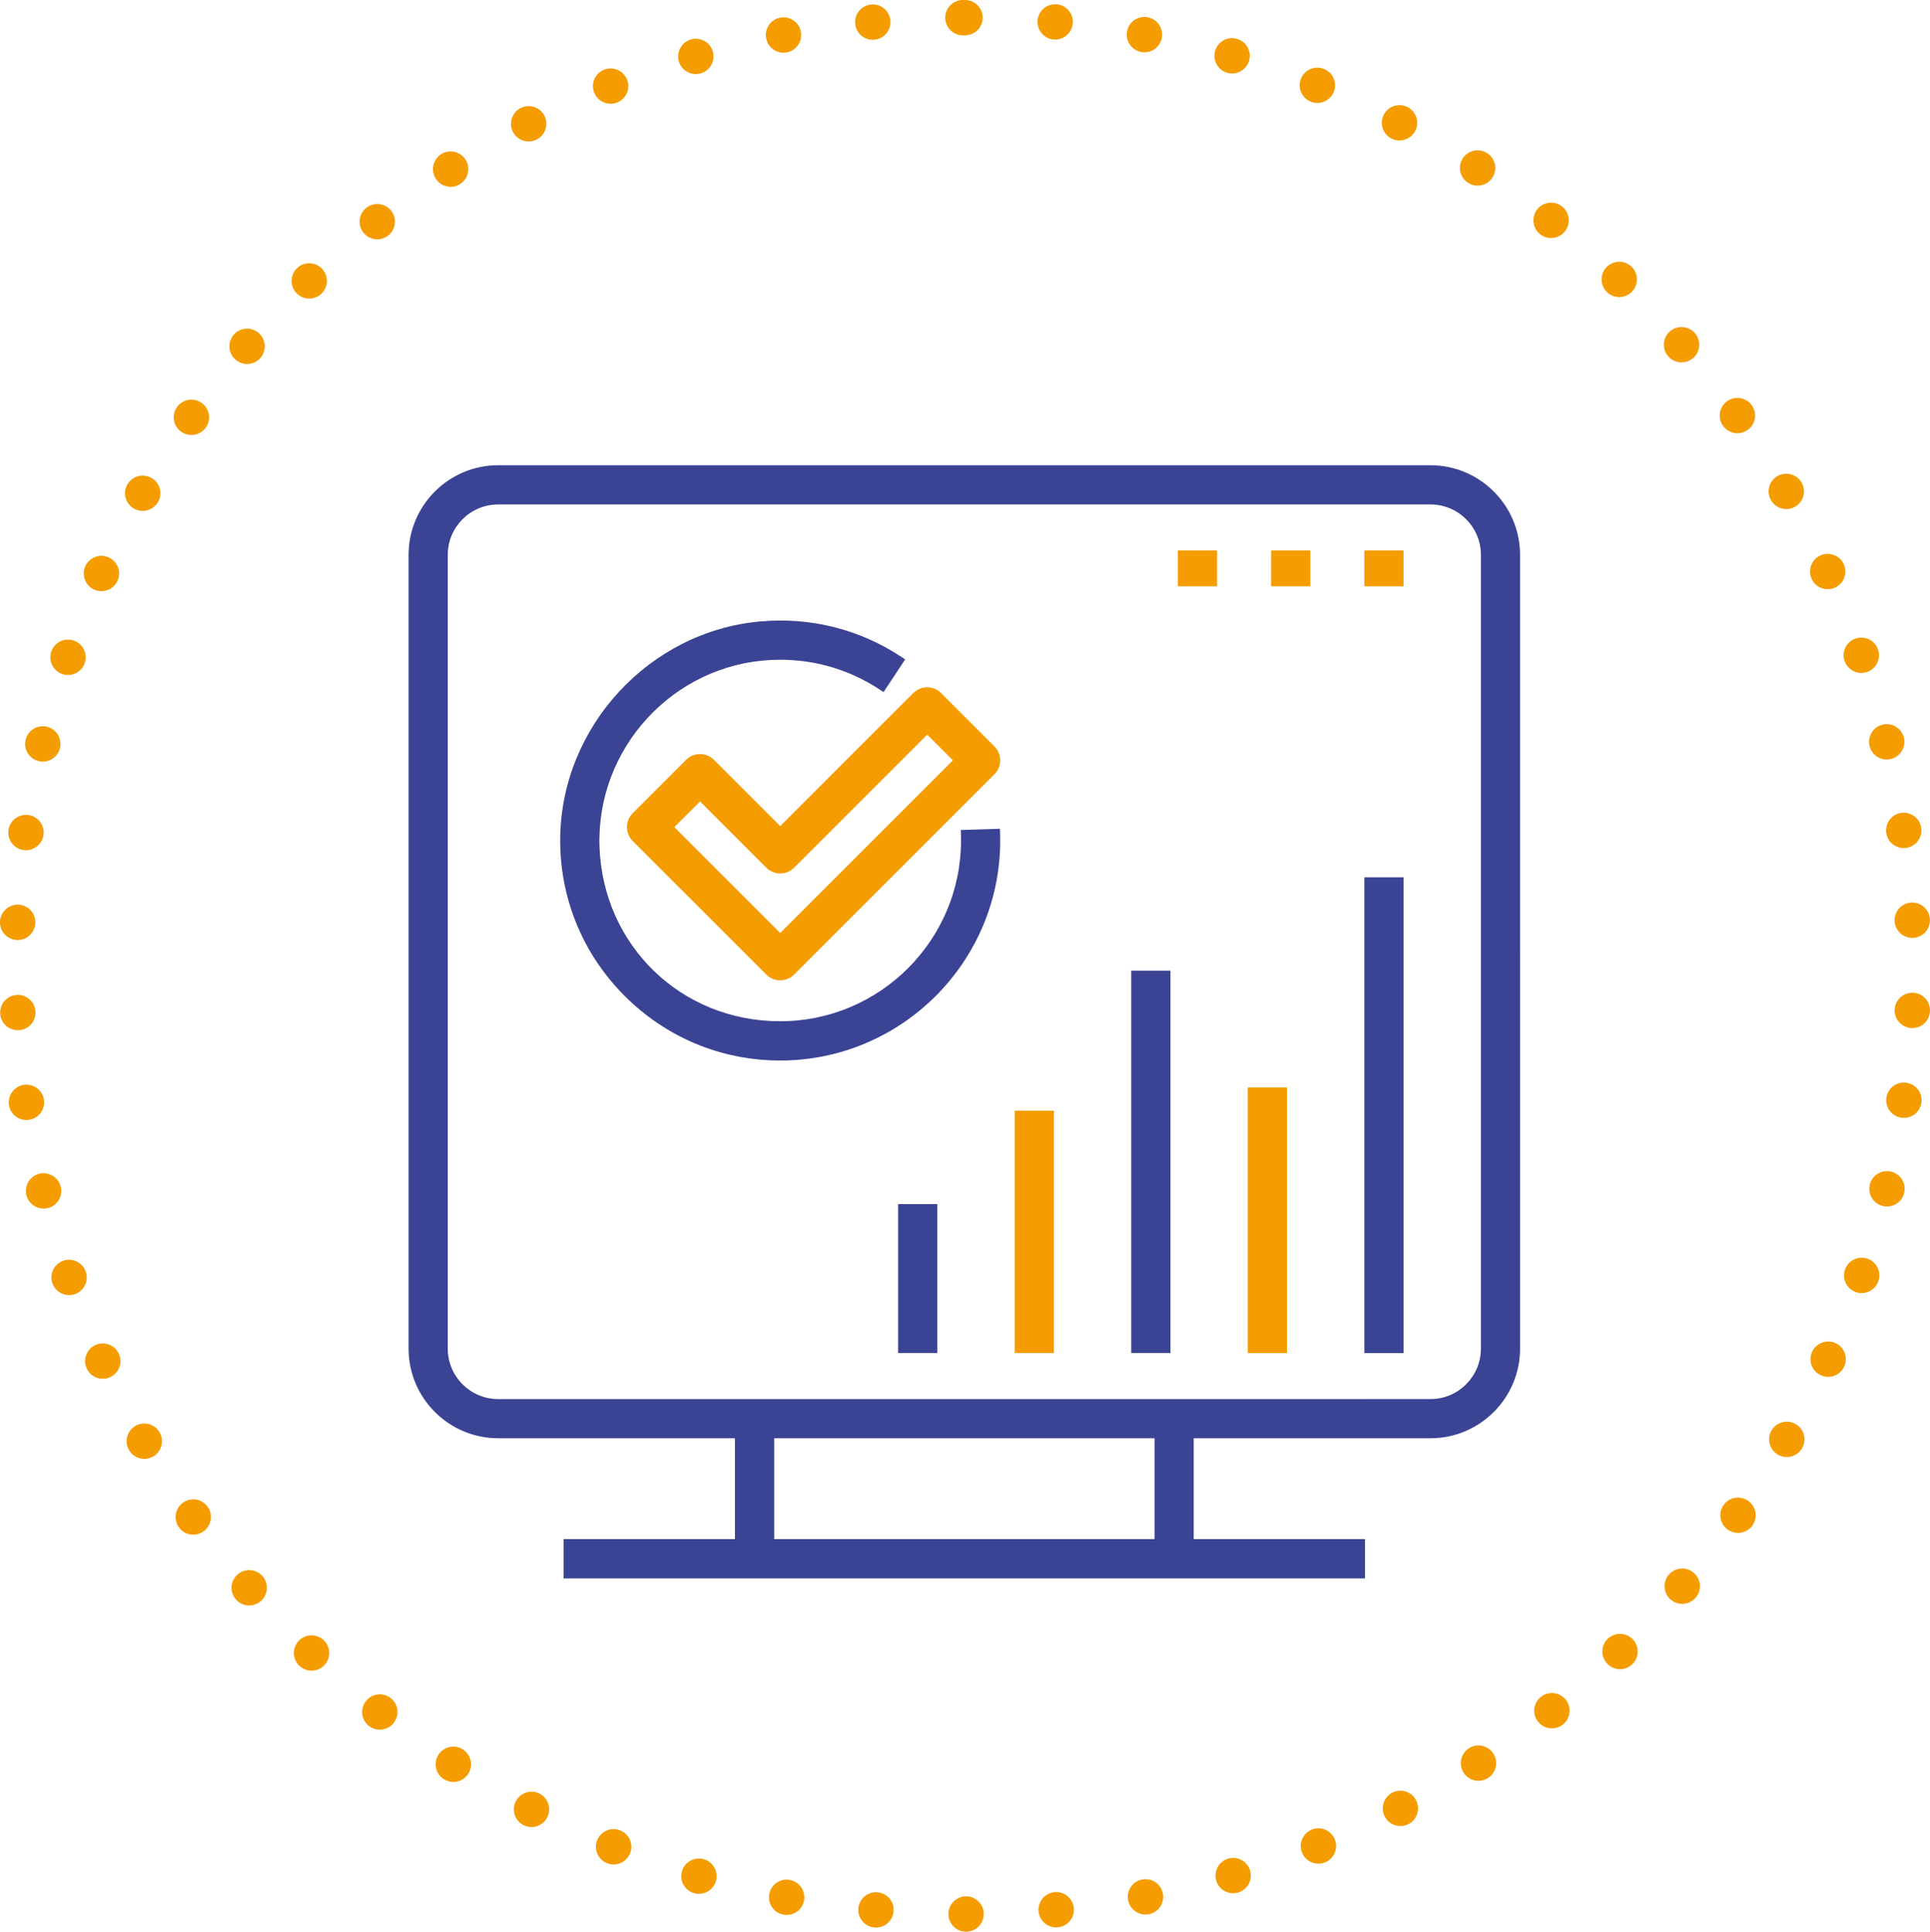 <svg xmlns="http://www.w3.org/2000/svg" id="Warstwa_1" data-name="Warstwa 1" width="436.88" height="437.34" viewBox="0 0 436.88 437.34"><defs><style>      .cls-1 {        fill: #f49c00;      }      .cls-1, .cls-2 {        stroke-width: 0px;      }      .cls-2 {        fill: #3b4394;      }    </style></defs><g><path class="cls-2" d="M323.82,105.33H112.77c-11.18,0-20.28,9.1-20.28,20.28v179.73c0,11.18,9.1,20.28,20.28,20.28h53.59v22.84h-38.78v8.88h181.41v-8.88h-38.78v-22.84h53.59c11.18,0,20.28-9.1,20.28-20.28V125.61c0-11.18-9.1-20.28-20.28-20.28ZM335.22,125.61v179.73c0,6.29-5.12,11.41-11.41,11.41H112.77c-6.29,0-11.41-5.12-11.41-11.4V125.61c0-6.29,5.12-11.4,11.41-11.4h211.04c6.29,0,11.41,5.12,11.41,11.4ZM261.35,348.46h-86.1v-22.84h86.1v22.84Z"></path><rect class="cls-2" x="308.84" y="198.62" width="8.88" height="107.71"></rect><rect class="cls-1" x="308.84" y="124.63" width="8.88" height="8.11"></rect><rect class="cls-1" x="287.73" y="124.63" width="8.88" height="8.11"></rect><rect class="cls-1" x="266.62" y="124.63" width="8.88" height="8.11"></rect><rect class="cls-1" x="282.45" y="246.19" width="8.88" height="60.14"></rect><rect class="cls-2" x="256.07" y="219.76" width="8.88" height="86.56"></rect><rect class="cls-1" x="229.69" y="251.47" width="8.88" height="54.85"></rect><rect class="cls-2" x="203.3" y="272.61" width="8.88" height="33.71"></rect><path class="cls-2" d="M226.36,187.63l-8.87.28.03,1c.01.46.02.91.02,1.37,0,22.57-18.36,40.93-40.93,40.93s-40.08-17.3-40.9-39.38c-.83-22.34,16.62-41.37,38.92-42.42,8.77-.41,17.26,1.91,24.54,6.73l.83.55,4.9-7.4-.83-.55c-9.51-6.29-20.59-9.07-32.04-8.04-25.03,2.26-44.89,23.75-45.22,48.93-.17,13.41,4.93,26.06,14.37,35.63,9.44,9.57,22.03,14.84,35.43,14.84,27.46,0,49.8-22.34,49.8-49.8,0-.55,0-1.1-.03-1.65l-.03-1Z"></path><path class="cls-1" d="M213.02,156.9c-.84-.84-1.95-1.3-3.14-1.3s-2.3.46-3.14,1.3l-30.13,30.13-15.01-15.01c-.84-.84-1.95-1.3-3.14-1.3s-2.3.46-3.14,1.3l-12.1,12.1c-.84.84-1.3,1.95-1.3,3.14s.46,2.3,1.3,3.14l30.24,30.24c.84.84,1.95,1.3,3.14,1.3s2.3-.46,3.14-1.3l45.37-45.36c.84-.84,1.3-1.95,1.3-3.14s-.46-2.3-1.3-3.14l-12.1-12.1ZM215.7,172.14l-39.09,39.09-23.97-23.97,5.82-5.82,15.01,15.01c.84.84,1.95,1.3,3.14,1.3s2.3-.46,3.14-1.3l30.13-30.13,5.82,5.82Z"></path></g><path class="cls-1" d="M218.69,437.34h0ZM214.69,433.34c0-2.21,1.78-4,3.99-4.01h0c2.21,0,4.01,1.79,4.01,4h0c0,2.21-1.79,4-4,4.01h0c-2.21,0-4-1.79-4-4ZM197.92,436.38h0c-2.2-.2-3.82-2.15-3.62-4.35h0c.21-2.2,2.16-3.82,4.36-3.61h0c2.2.21,3.82,2.15,3.61,4.35h0c-.19,2.07-1.94,3.63-3.98,3.63h0c-.12,0-.25,0-.37-.02ZM235.1,432.74c-.21-2.2,1.41-4.16,3.61-4.36h0c2.19-.22,4.15,1.4,4.36,3.6h0c.21,2.2-1.4,4.15-3.6,4.36h0c-.13.01-.26.02-.39.02h0c-2.04,0-3.78-1.55-3.98-3.62ZM177.32,433.47c-2.17-.41-3.59-2.5-3.18-4.67h0c.41-2.18,2.51-3.6,4.67-3.18h0c2.17.41,3.6,2.5,3.19,4.67h0c-.37,1.92-2.05,3.25-3.93,3.25h0c-.25,0-.5-.02-.75-.07ZM255.37,430.21c-.42-2.17,1-4.27,3.17-4.69h0c2.17-.41,4.27,1,4.69,3.18h0c.42,2.16-1,4.26-3.17,4.68h0c-.26.05-.51.07-.76.07h0c-1.88,0-3.56-1.33-3.93-3.24ZM157.09,428.61c-2.12-.62-3.34-2.84-2.72-4.96h0c.62-2.12,2.84-3.34,4.96-2.72h0c2.12.62,3.34,2.84,2.72,4.96h0c-.51,1.75-2.11,2.88-3.84,2.88h0c-.37,0-.75-.05-1.12-.16ZM275.31,425.76c-.63-2.12.59-4.34,2.7-4.97h0c2.12-.62,4.34.6,4.96,2.71h0c.63,2.12-.59,4.35-2.71,4.97h.01c-.38.11-.76.16-1.14.16h0c-1.73,0-3.32-1.13-3.83-2.87ZM137.42,421.83h0c-2.06-.82-3.05-3.15-2.23-5.2h0c.82-2.05,3.14-3.05,5.19-2.23h0c2.06.82,3.06,3.15,2.24,5.2h0c-.63,1.56-2.13,2.52-3.72,2.52h0c-.5,0-1-.09-1.48-.29ZM294.73,419.43c-.83-2.05.17-4.38,2.22-5.21h0c2.05-.82,4.38.17,5.2,2.22h0c.83,2.05-.17,4.38-2.22,5.21h0c-.49.19-.99.29-1.49.29h0c-1.59,0-3.09-.95-3.71-2.51ZM118.48,413.2c-1.96-1.01-2.73-3.42-1.72-5.38h0c1.01-1.97,3.42-2.74,5.39-1.73h0c1.96,1.01,2.73,3.42,1.72,5.38h0c-.71,1.38-2.11,2.18-3.56,2.18h0c-.61,0-1.24-.15-1.83-.45ZM313.45,411.26c-1.01-1.96-.25-4.37,1.71-5.39h0c1.96-1.01,4.37-.25,5.39,1.71h0c1.01,1.96.25,4.38-1.72,5.39h0c-.59.31-1.21.45-1.83.45h0c-1.45,0-2.85-.78-3.56-2.16ZM100.46,402.81c-1.86-1.2-2.4-3.67-1.21-5.53h0c1.2-1.86,3.67-2.4,5.53-1.21h0c1.86,1.2,2.4,3.67,1.21,5.53h0c-.77,1.19-2.06,1.84-3.37,1.84h0c-.74,0-1.49-.21-2.16-.63ZM331.31,401.35c-1.2-1.86-.66-4.33,1.19-5.53h0c1.86-1.2,4.34-.67,5.53,1.19h0c1.2,1.86.67,4.33-1.19,5.53h0c-.67.43-1.42.64-2.16.64h0c-1.32,0-2.6-.65-3.37-1.83ZM83.5,390.75c-1.73-1.37-2.03-3.88-.67-5.62h0c1.37-1.74,3.88-2.04,5.62-.68h0c1.73,1.37,2.04,3.88.67,5.62h0c-.79,1.01-1.96,1.53-3.15,1.53h0c-.86,0-1.73-.28-2.47-.85ZM348.15,389.78c-1.37-1.73-1.07-4.25.66-5.62h0c1.74-1.37,4.26-1.07,5.62.66h0c1.37,1.74,1.07,4.25-.66,5.62h0c-.74.58-1.61.86-2.48.86h0c-1.18,0-2.35-.52-3.14-1.52ZM67.77,377.14c-1.6-1.53-1.67-4.06-.14-5.66h0c1.52-1.6,4.05-1.66,5.65-.14h0c1.6,1.52,1.67,4.05.14,5.65h0c-.78.83-1.84,1.25-2.9,1.25h0c-.99,0-1.98-.37-2.75-1.1ZM363.82,376.67c-1.53-1.6-1.47-4.13.13-5.66h0c1.6-1.52,4.13-1.46,5.65.13h0c1.53,1.6,1.47,4.13-.13,5.66h0c-.77.74-1.77,1.11-2.76,1.11h0c-1.05,0-2.11-.42-2.89-1.24ZM53.39,362.1c-1.45-1.67-1.28-4.19.39-5.64h0c1.67-1.45,4.2-1.28,5.65.39h0c1.45,1.67,1.27,4.2-.4,5.64h0c-.76.66-1.69.99-2.62.99h0c-1.12,0-2.23-.47-3.02-1.38ZM378.18,362.14c-1.67-1.45-1.85-3.97-.41-5.64h0c1.45-1.68,3.98-1.86,5.64-.41h0c1.68,1.44,1.86,3.97.41,5.64h0c-.79.91-1.9,1.38-3.02,1.38h0c-.93,0-1.86-.32-2.62-.97ZM40.49,345.78c-1.28-1.8-.87-4.3.93-5.58h0c1.79-1.29,4.29-.88,5.58.92h0c1.28,1.8.87,4.29-.93,5.58h0c-.7.5-1.51.75-2.32.75h0c-1.25,0-2.48-.58-3.26-1.67ZM391.1,346.31c-1.8-1.28-2.22-3.78-.94-5.58h0c1.28-1.8,3.78-2.21,5.58-.93h0c1.8,1.28,2.22,3.78.94,5.58h0c-.78,1.09-2.01,1.67-3.26,1.67h0c-.8,0-1.61-.24-2.32-.74ZM29.2,328.3c-1.1-1.91-.46-4.36,1.45-5.47h0c1.91-1.11,4.36-.46,5.47,1.45h0c1.11,1.91.46,4.36-1.45,5.47h0c-.63.37-1.32.54-2,.54h0c-1.38,0-2.72-.71-3.47-1.99ZM402.47,329.34c-1.92-1.11-2.57-3.56-1.47-5.47h0c1.11-1.91,3.55-2.57,5.47-1.46h0c1.91,1.1,2.56,3.55,1.46,5.46h0c-.74,1.29-2.09,2-3.47,2h0c-.68,0-1.36-.17-1.99-.53ZM19.63,309.83c-.92-2.01-.05-4.39,1.96-5.31h0c2.01-.92,4.38-.04,5.31,1.97h0c.92,2,.04,4.38-1.97,5.3h0c-.54.25-1.11.37-1.66.37h0c-1.52,0-2.97-.87-3.64-2.33ZM412.17,311.36c-2.01-.92-2.9-3.29-1.98-5.3h0c.92-2.01,3.29-2.9,5.3-1.98h0c2.01.92,2.89,3.29,1.98,5.3h0c-.68,1.47-2.13,2.34-3.65,2.34h0c-.55,0-1.11-.12-1.65-.36ZM11.86,290.53c-.73-2.09.38-4.37,2.46-5.1h0c2.09-.72,4.37.38,5.09,2.47h0c.73,2.09-.37,4.36-2.46,5.09h0c-.43.15-.88.23-1.31.23h0c-1.66,0-3.21-1.04-3.78-2.69ZM420.11,292.53c-2.09-.72-3.2-3-2.48-5.08h0c.72-2.09,3-3.2,5.09-2.48h0c2.08.72,3.19,3,2.47,5.09h0c-.57,1.65-2.12,2.69-3.78,2.69h0c-.43,0-.87-.07-1.3-.22ZM5.97,270.57c-.52-2.15.8-4.31,2.94-4.83h0c2.15-.52,4.31.79,4.84,2.94h0c.52,2.15-.8,4.31-2.94,4.83h0c-.32.08-.64.12-.95.11h0c-1.8,0-3.44-1.22-3.89-3.05ZM426.2,273.04c-2.14-.52-3.46-2.68-2.95-4.83h0c.52-2.15,2.68-3.47,4.83-2.95h0c2.15.52,3.47,2.68,2.95,4.83h0c-.44,1.83-2.08,3.06-3.89,3.06h0c-.31,0-.62-.04-.94-.11ZM2.03,250.14c-.32-2.18,1.2-4.21,3.38-4.53h0c2.19-.31,4.22,1.2,4.54,3.39h0c.31,2.19-1.21,4.22-3.39,4.53h0c-.2.03-.39.04-.58.04h0c-1.96,0-3.67-1.43-3.95-3.43ZM430.41,253.05c-2.19-.31-3.71-2.33-3.4-4.52h0c.31-2.19,2.34-3.71,4.52-3.4h0c2.19.31,3.71,2.33,3.4,4.52h0c-.28,2-1.99,3.44-3.95,3.44h0c-.19,0-.38,0-.57-.04ZM.04,229.44c-.11-2.21,1.59-4.08,3.8-4.19h0c2.21-.11,4.08,1.6,4.19,3.8h0c.11,2.21-1.6,4.09-3.8,4.19h0c-.07,0-.13,0-.2,0h0c-2.12,0-3.89-1.67-3.99-3.81ZM432.69,232.75c-2.2-.1-3.91-1.97-3.81-4.18h0c.11-2.2,1.98-3.91,4.18-3.81h0c2.21.1,3.92,1.97,3.81,4.18h0c-.1,2.15-1.87,3.82-4,3.82h0c-.06,0-.12,0-.19-.01ZM3.82,212.82c-2.21-.1-3.92-1.97-3.82-4.18H0c.1-2.21,1.97-3.91,4.18-3.82h0c2.21.1,3.91,1.97,3.81,4.18h0c-.09,2.15-1.86,3.82-3.99,3.82h-.18ZM428.87,208.52c-.1-2.2,1.6-4.08,3.81-4.18h0c2.2-.11,4.08,1.6,4.18,3.8h0c.11,2.21-1.6,4.09-3.8,4.19h-.2c-2.12,0-3.89-1.67-3.99-3.81ZM5.32,192.45c-2.18-.31-3.71-2.33-3.4-4.52h0c.31-2.19,2.33-3.71,4.52-3.4h0c2.19.3,3.71,2.33,3.4,4.51h0c-.28,2-1.99,3.45-3.95,3.45h0c-.19,0-.38-.02-.57-.04ZM426.98,188.57c-.31-2.19,1.2-4.21,3.39-4.53h0c2.19-.31,4.21,1.21,4.53,3.4h0c.31,2.18-1.21,4.21-3.4,4.52h0c-.19.03-.38.04-.57.04h0c-1.96,0-3.67-1.44-3.95-3.43ZM8.76,172.31c-2.15-.51-3.48-2.67-2.96-4.82h0c.51-2.15,2.67-3.47,4.82-2.96h0c2.15.52,3.47,2.68,2.96,4.83h0c-.44,1.83-2.08,3.07-3.89,3.07h0c-.31,0-.62-.04-.93-.12ZM423.2,168.89c-.52-2.15.8-4.31,2.94-4.83h0c2.15-.52,4.31.8,4.83,2.95h0c.52,2.14-.8,4.31-2.94,4.82h0c-.32.08-.64.12-.95.12h0c-1.8,0-3.44-1.23-3.88-3.06ZM14.1,152.6c-2.09-.72-3.2-3-2.48-5.09h0c.71-2.08,2.99-3.2,5.08-2.48h0c2.09.72,3.2,3,2.48,5.09h0c-.57,1.65-2.12,2.7-3.78,2.7h0c-.43,0-.87-.07-1.3-.22ZM417.55,149.66h0c-.73-2.09.38-4.37,2.47-5.09h0c2.09-.72,4.37.39,5.09,2.47h0c.72,2.09-.38,4.37-2.47,5.09h0c-.44.15-.88.22-1.31.22h0c-1.66,0-3.21-1.04-3.78-2.69ZM21.3,133.48c-2.01-.92-2.9-3.29-1.98-5.3h0c.92-2.01,3.29-2.9,5.3-1.98h0c2.01.91,2.9,3.28,1.98,5.3h0c-.67,1.47-2.12,2.34-3.64,2.34h0c-.56,0-1.12-.12-1.66-.36ZM410.09,131.06h0c-.92-2.01-.04-4.38,1.97-5.3h0c2.01-.92,4.39-.04,5.3,1.97h0c.91,2.01.03,4.39-1.98,5.31h0c-.54.24-1.1.36-1.66.36h0c-1.52,0-2.97-.87-3.64-2.34ZM30.3,115.14c-1.91-1.1-2.57-3.55-1.47-5.46h0c1.11-1.92,3.55-2.57,5.47-1.47h0c1.91,1.1,2.57,3.55,1.46,5.46h0c-.74,1.29-2.08,2-3.47,2h0c-.67,0-1.36-.17-1.99-.53ZM400.89,113.26c-1.11-1.91-.46-4.36,1.45-5.47h0c1.91-1.1,4.36-.45,5.47,1.46h0c1.11,1.91.45,4.36-1.46,5.47h0c-.63.36-1.32.54-2,.54h0c-1.38,0-2.72-.72-3.46-2ZM41.01,97.74c-1.8-1.28-2.22-3.78-.94-5.58h0c1.28-1.8,3.77-2.22,5.57-.94h0c1.8,1.28,2.23,3.78.95,5.58h0c-.78,1.09-2.02,1.68-3.27,1.68h0c-.8,0-1.61-.24-2.31-.74ZM390.03,96.41c-1.29-1.8-.87-4.3.93-5.58h0c1.8-1.28,4.3-.87,5.58.93h0c1.28,1.8.87,4.3-.93,5.58h0c-.71.5-1.52.75-2.32.75h0c-1.25,0-2.48-.59-3.26-1.68ZM53.32,81.43c-1.68-1.44-1.86-3.97-.41-5.64h0c1.44-1.67,3.96-1.86,5.64-.41h0c1.67,1.44,1.85,3.97.41,5.64h0c-.79.92-1.91,1.39-3.03,1.39h0c-.93,0-1.86-.32-2.61-.98ZM377.62,80.66c-1.45-1.67-1.27-4.19.4-5.64h0c1.67-1.45,4.19-1.27,5.64.4h0c1.45,1.67,1.27,4.2-.4,5.64h0c-.75.66-1.69.98-2.62.98h0c-1.12,0-2.23-.46-3.02-1.38ZM67.11,66.36c-1.52-1.59-1.47-4.12.13-5.65h0c1.59-1.53,4.12-1.47,5.65.12h0c1.53,1.6,1.47,4.13-.12,5.66h0c-.78.74-1.77,1.11-2.77,1.11h0c-1.05,0-2.1-.42-2.89-1.24ZM363.78,66.16c-1.6-1.52-1.66-4.06-.14-5.66h0c1.53-1.59,4.06-1.66,5.66-.13h0c1.6,1.52,1.66,4.05.13,5.65h0c-.78.83-1.84,1.24-2.89,1.24h0c-.99,0-1.99-.36-2.76-1.1ZM82.27,52.67c-1.37-1.74-1.08-4.25.65-5.62h0c1.73-1.37,4.25-1.08,5.62.65h0c1.36,1.74,1.07,4.25-.66,5.62h0c-.74.58-1.61.86-2.48.86h0c-1.18,0-2.35-.52-3.14-1.51ZM348.63,53.03h0c-1.74-1.37-2.03-3.88-.67-5.62h0c1.37-1.73,3.88-2.03,5.62-.67h0c1.74,1.37,2.03,3.88.67,5.62h0c-.79,1-1.96,1.53-3.15,1.53h0c-.86,0-1.74-.28-2.47-.86ZM98.65,40.46c-1.2-1.85-.67-4.33,1.19-5.53h0c1.85-1.2,4.33-.67,5.53,1.19h0c1.2,1.85.67,4.33-1.19,5.53h0c-.67.43-1.42.64-2.16.64h0c-1.32,0-2.6-.64-3.37-1.83ZM332.31,41.39h0c-1.86-1.19-2.4-3.67-1.2-5.52h0c1.19-1.86,3.67-2.4,5.53-1.2h0c1.85,1.19,2.39,3.67,1.2,5.52h0c-.77,1.19-2.06,1.84-3.37,1.84h0c-.74,0-1.49-.21-2.16-.64ZM116.12,29.87c-1.02-1.96-.25-4.38,1.71-5.4h0c1.96-1.01,4.37-.25,5.39,1.71h0c1.02,1.96.25,4.38-1.71,5.4h0c-.59.3-1.22.45-1.84.45h0c-1.44,0-2.84-.79-3.55-2.16ZM314.95,31.36c-1.96-1.02-2.73-3.43-1.71-5.39h0c1.01-1.97,3.42-2.73,5.39-1.72h0c1.97,1.01,2.74,3.43,1.72,5.39h0c-.71,1.37-2.11,2.16-3.55,2.16h0c-.62,0-1.25-.14-1.84-.44ZM134.51,20.99c-.82-2.05.17-4.38,2.22-5.21h0c2.05-.82,4.38.17,5.2,2.21h0c.83,2.05-.16,4.38-2.21,5.21h0c-.49.2-1,.29-1.5.29h0c-1.58,0-3.08-.94-3.71-2.5ZM296.72,23.02h0c-2.05-.82-3.05-3.15-2.23-5.2h0c.82-2.05,3.15-3.04,5.2-2.22h0c2.05.82,3.05,3.15,2.23,5.2h0c-.63,1.56-2.13,2.51-3.72,2.51h0c-.49,0-1-.09-1.49-.29ZM153.67,13.91c-.62-2.12.59-4.35,2.71-4.97h0c2.12-.63,4.34.58,4.97,2.7h0c.62,2.12-.59,4.34-2.7,4.97h0c-.38.11-.76.16-1.14.16h0c-1.73,0-3.32-1.12-3.84-2.86ZM277.78,16.47h0c-2.12-.62-3.34-2.84-2.72-4.96h0c.62-2.12,2.84-3.34,4.96-2.71h0c2.13.62,3.34,2.84,2.72,4.96h0c-.51,1.74-2.11,2.88-3.84,2.88h0c-.37,0-.75-.06-1.13-.17ZM173.43,8.69c-.43-2.17.99-4.27,3.16-4.69h0c2.17-.42,4.27,1,4.69,3.17h0c.42,2.17-1,4.27-3.17,4.69h0c-.25.05-.51.07-.76.07h0c-1.88,0-3.55-1.33-3.92-3.24ZM258.31,11.77c-2.17-.42-3.59-2.52-3.18-4.68h0c.41-2.18,2.51-3.6,4.68-3.18h0c2.17.41,3.59,2.51,3.18,4.68h0c-.37,1.92-2.04,3.25-3.93,3.25h0c-.25,0-.5-.02-.75-.07ZM193.58,5.39c-.21-2.2,1.4-4.15,3.6-4.37h0c2.2-.21,4.15,1.4,4.37,3.6h0c.21,2.2-1.4,4.15-3.6,4.37h0c-.13,0-.26.02-.39.02h0c-2.04,0-3.78-1.55-3.98-3.62ZM238.47,8.94h0c-2.19-.21-3.81-2.16-3.6-4.36h0c.21-2.2,2.16-3.81,4.36-3.6h0c2.2.2,3.81,2.15,3.6,4.35h0c-.19,2.07-1.94,3.63-3.97,3.63h0c-.13,0-.26,0-.38-.02ZM213.96,4.01c0-2.21,1.78-4,3.99-4.01h0c.08,0,.15,0,.23.01h0c.09-.01.17-.01.26-.01h0c2.21,0,4,1.79,4,4h0c0,2.21-1.79,4-4,4h0c-.08,0-.16,0-.24,0h0c-.08,0-.16,0-.23,0h0c-2.21,0-4-1.79-4-3.99Z"></path></svg>